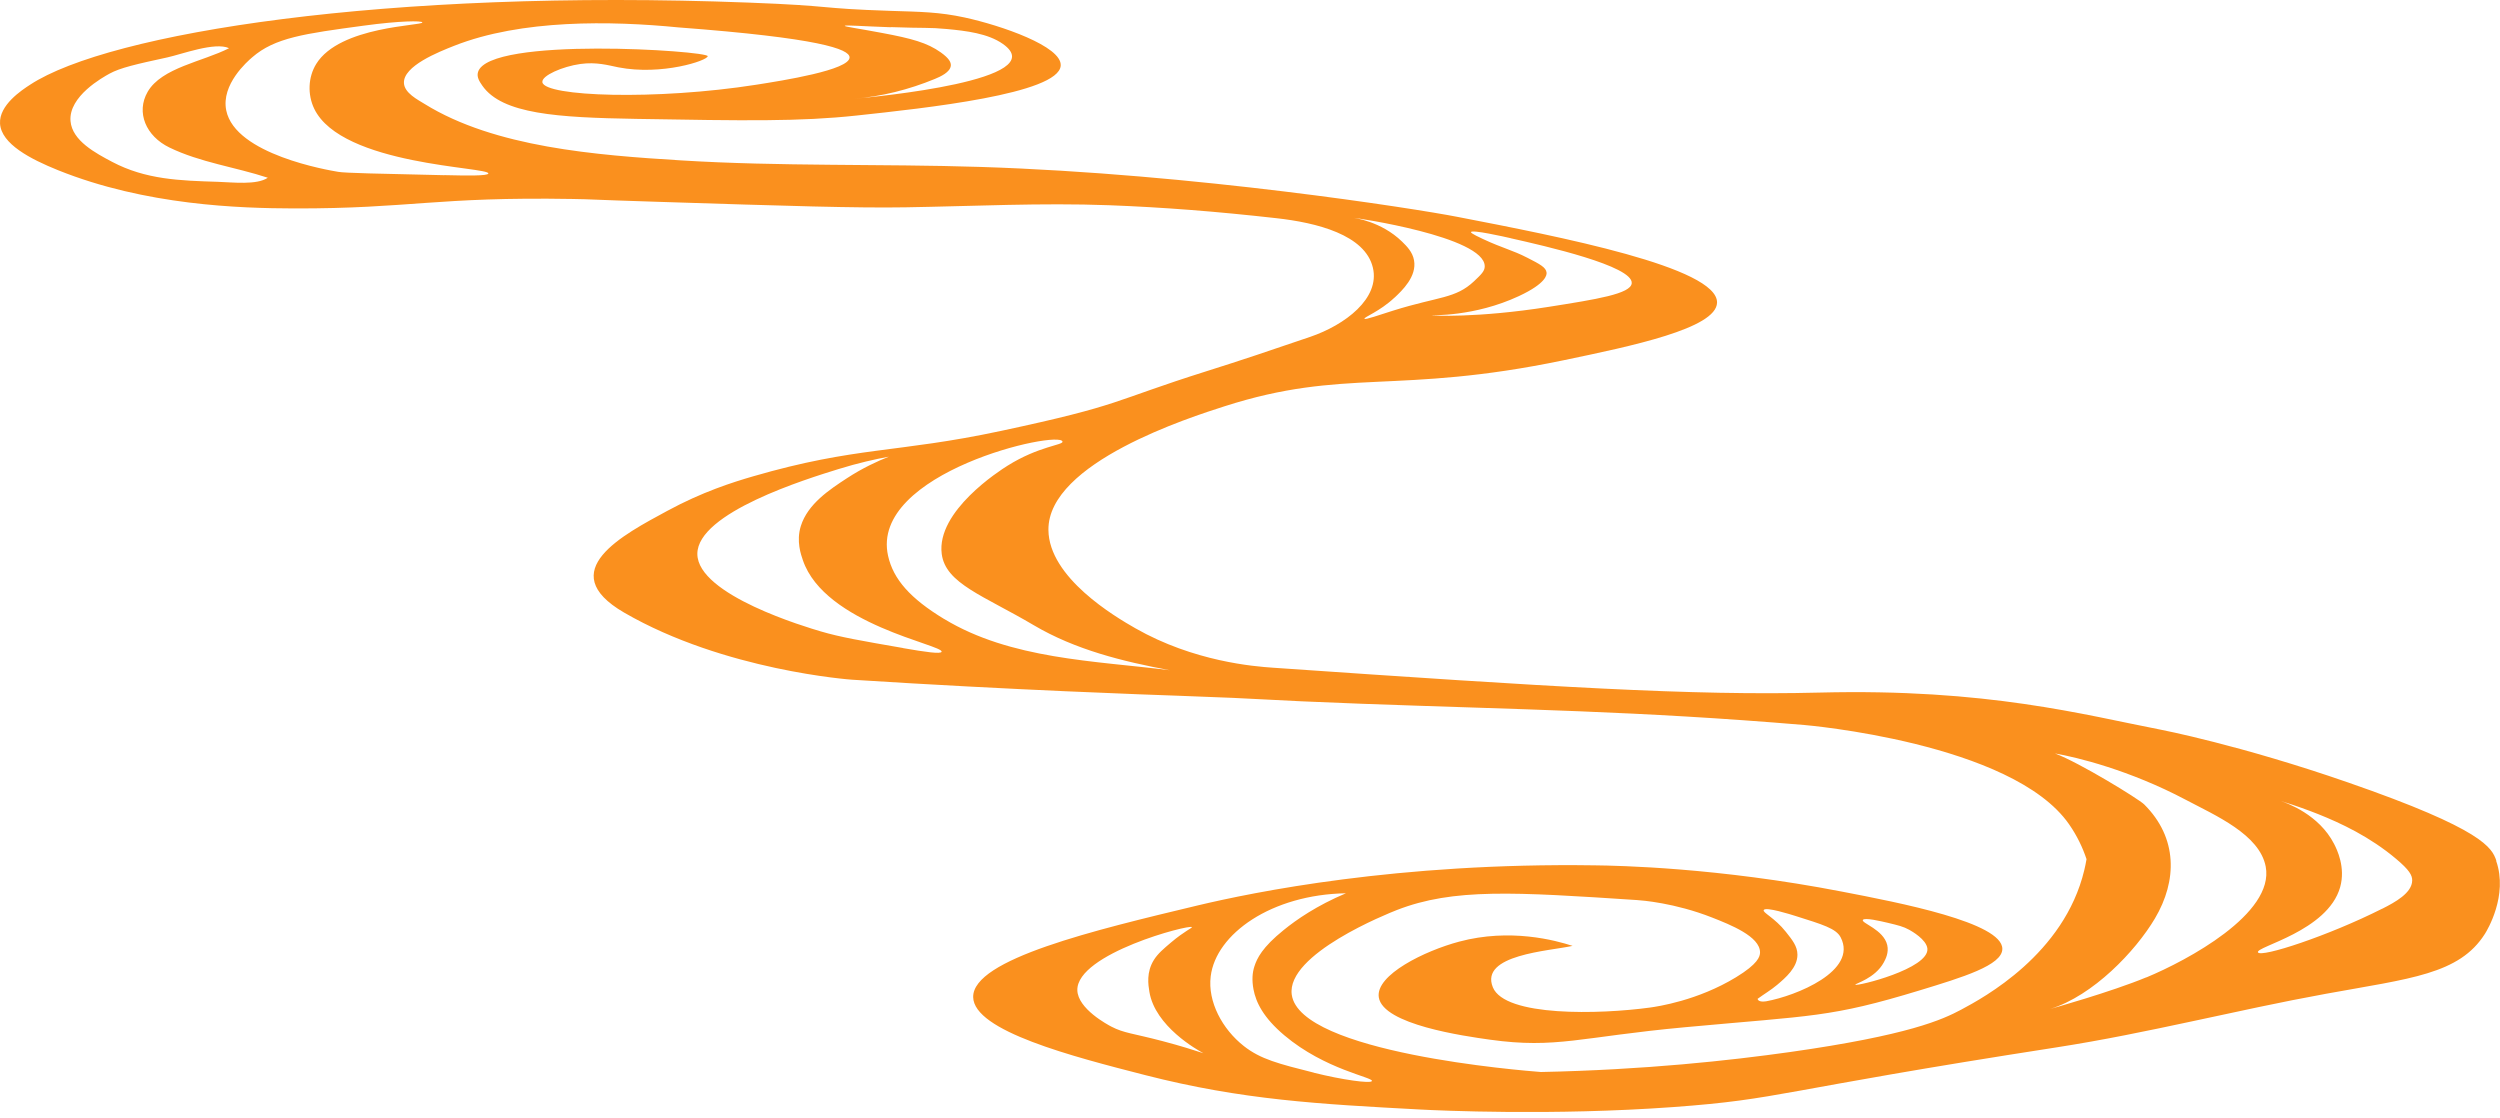 <svg width="407" height="182" viewBox="0 0 407 182" fill="none" xmlns="http://www.w3.org/2000/svg">
<path d="M406.4 140.102C405.672 138.04 404.386 135.057 382.286 127.392C364.674 121.279 351.828 118.805 351.828 118.805C339.25 116.367 323.566 112.062 296.177 112.753C275.423 113.275 252.68 111.844 207.23 108.702C204.222 108.496 194.361 107.72 184.827 102.275C181.503 100.383 170.744 94.028 170.684 86.266C170.586 75.29 193.839 67.916 199.31 66.157C218.935 59.85 227.378 64.314 254.548 58.65C265.611 56.345 279.426 53.471 279.535 49.275C279.681 43.526 253.93 38.529 237.191 35.291C230.459 33.981 194.555 28.293 159.645 27.177C143.38 26.656 127.077 27.117 110.836 26.11C97.093 25.261 80.548 24 69.134 16.929C68.006 16.226 65.847 15.146 65.762 13.533C65.604 10.744 71.45 8.439 73.937 7.457C84.914 3.127 99.47 3.382 110.447 4.461C133.506 6.196 138.249 8.003 138.309 9.325C138.394 11.399 127.32 13.133 123.159 13.788C106.796 16.359 88.662 15.728 88.299 13.388C88.129 12.32 91.598 10.816 94.485 10.416C97.117 10.052 99.021 10.634 100.671 10.962C107.718 12.332 115.227 9.858 115.214 9.143C115.19 8.27 79.553 5.868 77.819 11.738C77.576 12.563 78.073 13.291 78.522 13.945C81.749 18.578 90.737 19.136 103.606 19.355C121.364 19.658 130.231 19.803 139.45 18.809C150.524 17.62 172.333 15.292 172.685 10.695C172.927 7.542 162.945 4.134 157.05 2.848C152.889 1.951 149.942 1.927 144.993 1.769C132.633 1.357 136.247 0.968 121.861 0.423C62.863 -1.845 17.776 5.359 4.907 13.788C3.524 14.685 -0.175 17.111 0.006 20.131C0.213 23.43 4.943 25.892 9.456 27.711C23.732 33.447 39.04 33.908 47.907 33.933C66.805 33.969 70.977 32.016 93.15 32.392C96.923 32.453 95.006 32.477 107.039 32.853C128.545 33.544 139.462 33.884 147.467 33.751C158.493 33.569 169.531 32.999 180.557 33.411C189.29 33.739 197.987 34.418 207.788 35.521C214.338 36.249 222.247 38.214 223.508 43.587C224.685 48.583 218.984 52.901 213.295 54.842C206.927 57.025 201.82 58.735 196.423 60.433C180.775 65.369 182.971 65.878 162.933 70.159C145.951 73.786 139.45 72.658 122.613 77.545C119.241 78.528 114.353 80.068 108.604 83.185C101.544 87.017 89.972 92.972 101.605 99.728C117.931 109.2 138.697 110.655 138.697 110.655C164.922 112.341 187.544 113.117 191.729 113.263C207.691 113.821 204.319 113.93 221.665 114.572C247.27 115.518 266.508 115.737 293.727 118.029C293.727 118.029 327.605 120.879 336.848 134.196C338.146 136.064 339.056 137.98 339.687 139.872C339.565 140.563 339.444 141.169 339.323 141.655C336.048 155.359 322.911 162.43 319.284 164.371C316.264 165.984 310.757 168.53 291.423 171.271C281.622 172.654 267.794 174.17 250.861 174.522C247.828 174.291 211.633 171.393 210.299 161.945C209.365 155.335 225.946 148.725 227.402 148.155C236.621 144.565 246.579 145.22 266.496 146.53C267.248 146.579 272.634 146.979 278.711 149.368C281.67 150.532 286.534 152.449 286.534 155.044C286.534 155.735 286.195 156.924 282.628 159.095C276.382 162.903 269.844 163.861 268.607 164.031C260.443 165.147 245.014 165.559 243.037 160.732C240.866 155.408 252.195 154.838 256.016 153.989C253.214 153.079 245.851 151.078 237.555 153.298C231.963 154.789 223.921 158.707 224.467 162.357C225.134 166.808 238.343 168.664 242.552 169.258C253.408 170.774 257.338 168.797 274.32 167.233C295.183 165.304 297.936 165.68 312.54 161.229C319.503 159.107 325.992 157.142 325.98 154.474C325.98 150.193 309.29 146.967 299.828 145.147C279.645 141.242 263.561 140.927 259.643 140.878C227.548 140.405 204.004 145.257 194.991 147.403C178.155 151.43 158.348 156.16 158.433 162.321C158.505 167.851 174.626 171.999 186.452 175.031C202.257 179.082 214.787 179.749 231.308 180.634C234.28 180.792 252.765 181.653 272.355 180.234C290.185 178.936 288.657 177.675 334.908 170.495C349.657 168.203 364.019 164.455 378.671 161.787C392.366 159.289 400.384 158.634 404.556 152.012C404.884 151.49 408.353 145.802 406.376 140.151L406.4 140.102ZM144.993 4.413C150.645 4.619 151.13 4.437 154.187 4.728C157.256 5.019 160.834 5.432 163.272 7.154C171.581 13.012 142.53 15.777 138.879 16.092C143.513 15.728 148.013 14.576 152.186 12.854C153.12 12.466 154.684 11.762 154.794 10.695C154.842 10.162 154.539 9.519 153.168 8.536C150.961 6.96 148.438 6.268 143.574 5.359C139.607 4.607 137.509 4.352 137.533 4.207C137.557 4.049 140.238 4.267 145.017 4.437L144.993 4.413ZM35.534 29.603C29.263 29.409 23.732 29.239 18.262 26.353C15.605 24.946 11.748 22.92 11.481 19.718C11.142 15.668 16.77 12.575 17.825 11.993C19.572 11.035 22.143 10.453 27.226 9.349C29.53 8.852 35.001 6.778 37.293 7.845C33.084 10.016 26.316 10.998 24.035 14.952C22.107 18.312 23.769 22.168 27.577 24.012C32.587 26.45 38.288 27.189 43.601 28.936C41.818 30.161 37.827 29.676 35.522 29.603H35.534ZM72.348 28.523C61.577 28.281 56.179 28.172 55.075 27.978C53.486 27.711 38.288 25.164 36.832 17.972C35.971 13.739 40.289 9.992 41.066 9.325C44.741 6.135 49.556 5.48 59.175 4.182C65.143 3.37 68.697 3.358 68.758 3.649C68.867 4.207 55.318 4.207 51.485 10.404C50.139 12.575 50.054 15.413 51.157 17.705C55.633 26.971 79.686 27.165 79.504 28.245C79.432 28.657 75.975 28.596 72.336 28.511L72.348 28.523ZM245.985 38.796C251.589 40.057 265.841 43.296 265.647 46.097C265.526 47.844 259.885 48.729 252.134 49.954C240.393 51.809 233.042 51.385 233.042 51.337C233.042 51.288 239.993 51.603 247.27 48.207C251.819 46.085 251.807 44.702 251.783 44.387C251.698 43.526 250.691 43.005 248.653 41.962C246.227 40.712 244.687 40.433 241.436 38.917C239.471 38.008 239.459 37.838 239.471 37.789C239.604 37.341 244.905 38.541 245.973 38.784L245.985 38.796ZM227.026 48.462C228.263 47.298 230.689 45.018 230.204 42.374C229.961 41.016 229.039 40.106 228.251 39.33C224.818 35.994 220.427 35.497 220.427 35.473C220.44 35.424 241.703 38.505 241.715 43.356C241.715 44.145 241.133 44.69 239.98 45.782C236.936 48.644 234.28 48.232 226.832 50.56C224.503 51.288 222.259 52.101 222.138 51.894C221.992 51.64 224.588 50.742 227.026 48.45V48.462ZM147.031 105.501C140.177 104.312 136.757 103.718 133.639 102.796C131.456 102.153 113.528 96.89 113.528 90.171C113.528 83.464 131.323 77.97 136.453 76.381C139.692 75.374 142.53 74.744 144.714 74.344C142.87 75.071 140.408 76.199 137.873 77.861C135.071 79.692 131.505 82.033 130.377 85.635C129.6 88.109 130.413 90.328 130.704 91.189C134.258 101.656 153.629 104.991 153.29 106.107C153.168 106.507 150.706 106.156 147.018 105.513L147.031 105.501ZM153.702 100.771C148.195 97.436 145.429 94.306 144.58 90.498C141.536 76.903 172.551 69.929 172.976 71.894C173.097 72.464 169.119 72.633 164.036 75.811C162.751 76.612 152.416 83.233 153.314 90.183C153.932 95.01 160.143 96.963 168.306 101.789C175.062 105.78 182.777 107.684 190.455 109.115C178.143 107.562 164.558 107.332 153.714 100.771H153.702ZM306.694 156.657C306.961 156.16 307.531 155.093 307.24 153.843C306.633 151.321 302.982 150.278 303.273 149.768C303.528 149.332 306.16 149.962 307.361 150.241C309.023 150.641 309.86 150.836 310.842 151.381C311.182 151.575 313.62 152.934 313.778 154.425C314.117 157.712 302.23 160.623 302.048 160.308C301.951 160.138 305.275 159.301 306.694 156.657ZM287.141 148.143C287.493 147.597 291.507 148.871 292.32 149.125C296.699 150.508 298.907 151.151 299.659 152.594C302.497 158.076 292.393 162.127 287.529 163.012C286.983 163.109 286.219 163.073 286.134 162.612C287.189 161.836 288.354 161.157 289.336 160.32C290.67 159.192 292.623 157.53 292.623 155.432C292.623 154.049 291.774 153.006 290.743 151.709C288.924 149.404 286.886 148.555 287.141 148.155V148.143ZM189.29 169.501C184.414 168.215 183.019 168.215 180.933 167.136C180.375 166.845 175.45 164.237 175.39 161.193C175.293 155.238 193.73 150.447 194.045 150.933C194.13 151.066 192.844 151.575 190.649 153.431C189.448 154.45 188.514 155.226 187.859 156.269C186.598 158.282 186.937 160.332 187.119 161.46C188.041 167.087 194.907 170.92 195.913 171.465C194.446 170.98 192.153 170.253 189.29 169.501ZM213.902 174.631C208.176 173.188 205.229 172.448 202.5 170.301C198.982 167.536 196.593 163.073 197.102 158.949C197.951 152.024 207.012 145.633 219.117 145.426C214.338 147.44 211.051 149.732 208.989 151.406C205.471 154.244 204.647 156.014 204.222 157.312C203.87 158.379 203.798 159.592 204.064 161.047C204.465 163.182 205.666 165.668 209.11 168.567C215.733 174.146 223.581 175.383 223.351 175.989C223.181 176.45 218.462 175.783 213.902 174.643V174.631ZM349.427 159.107C343.677 161.496 333.767 164.261 333.767 164.261C340.754 162.103 347.656 154.862 350.822 149.526C354.473 143.365 354.545 136.403 349.075 130.958C348.177 130.072 338.522 124.142 334.544 122.662C338.073 123.268 346.698 125.367 355.819 130.193C360.659 132.753 367.864 135.845 368.859 141.085C370.314 148.762 356.037 156.378 349.439 159.119L349.427 159.107ZM387.817 147.937C379.108 152.339 368.07 155.954 367.597 155.044C367.124 154.122 378.95 151.624 380.976 144.432C381.886 141.206 380.455 138.295 379.994 137.398C377.543 132.607 372.352 130.751 371.248 130.388C373.856 131.176 375.942 131.964 377.386 132.534C381.097 134.014 385.816 136.221 390.098 139.835C392.245 141.642 392.718 142.491 392.706 143.353C392.669 145.39 389.904 146.894 387.817 147.949V147.937Z" fill="#FA901E"/>
</svg>
